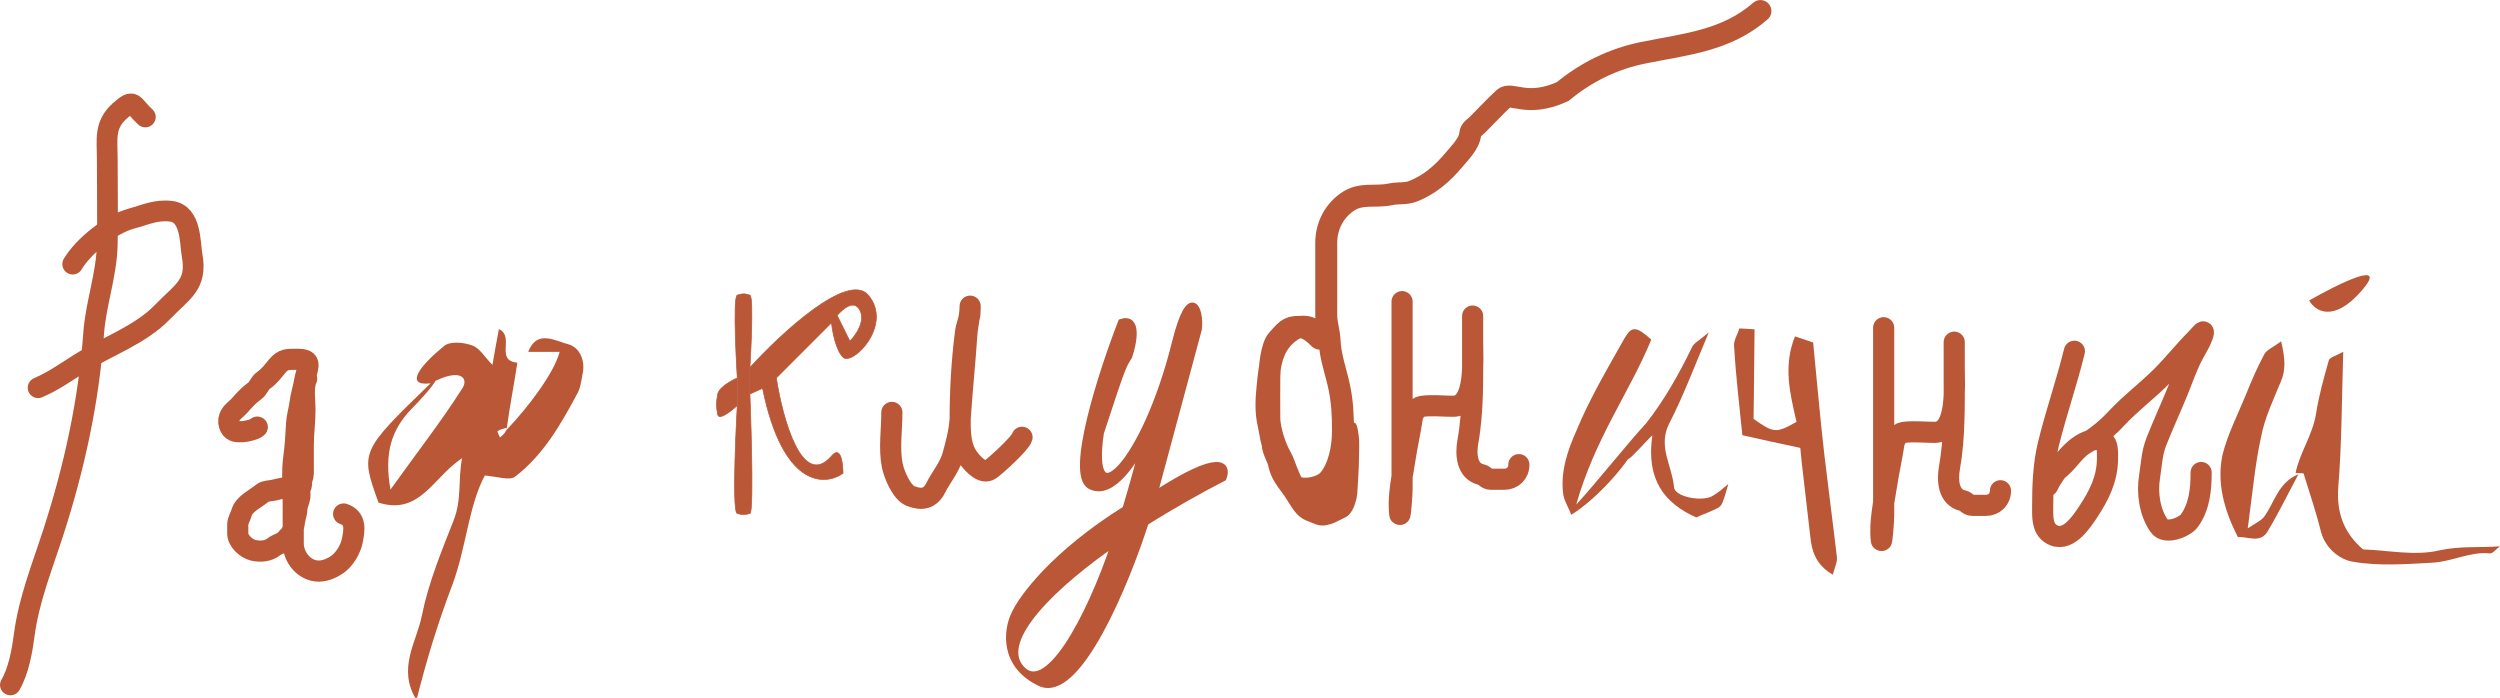 <?xml version="1.0" encoding="UTF-8"?> <svg xmlns="http://www.w3.org/2000/svg" viewBox="0 0 125.24 34.951" fill="none"><path d="M51.106 33.45C49.919 31.99 52.855 29.229 55.879 27.141C56.06 26.6 56.233 26.054 56.398 25.513C52.793 27.77 51.174 29.987 50.816 30.813C50.464 31.565 50.229 33.295 52.1 34.197C53.971 35.1 56.395 29.213 57.373 26.157C56.87 26.474 56.368 26.804 55.879 27.141C54.563 31.074 52.411 35.055 51.106 33.45Z" fill="#B95736"></path><path d="M56.181 16.15C55.218 18.631 53.558 23.741 54.622 24.328C55.685 24.914 56.899 22.993 57.373 21.959C57.119 22.997 56.784 24.238 56.398 25.513C56.233 26.054 56.06 26.6 55.879 27.141C56.368 26.804 56.87 26.474 57.373 26.157C58.76 25.283 60.152 24.506 61.271 23.933C61.515 23.312 61.161 22.624 57.786 24.835L60.032 16.488C60.155 15.53 59.631 14.167 58.886 17.165C57.373 23.252 54.45 26.189 55.126 21.677C56.3 18.067 56.264 18.322 56.548 17.842C56.777 17.165 57.025 15.879 56.181 16.15Z" fill="#B95736"></path><path d="M55.879 27.141C52.855 29.229 49.919 31.99 51.106 33.45C52.411 35.055 54.563 31.074 55.879 27.141ZM55.879 27.141C56.368 26.804 56.87 26.474 57.373 26.157M55.879 27.141C56.06 26.6 56.233 26.054 56.398 25.513M57.373 26.157C58.76 25.283 60.152 24.506 61.271 23.933C61.515 23.312 61.161 22.624 57.786 24.835L60.032 16.488C60.155 15.53 59.631 14.167 58.886 17.165C57.373 23.252 54.45 26.189 55.126 21.677C56.3 18.067 56.264 18.322 56.548 17.842C56.777 17.165 57.025 15.879 56.181 16.15C55.218 18.631 53.558 23.741 54.622 24.328C55.685 24.914 56.899 22.993 57.373 21.959C57.119 22.997 56.784 24.238 56.398 25.513M57.373 26.157C56.395 29.213 53.971 35.1 52.1 34.197C50.229 33.295 50.464 31.565 50.816 30.813C51.174 29.987 52.793 27.77 56.398 25.513" stroke="#B95736" stroke-width="0.353"></path><path d="M12.889 21.396C12.795 21.512 12.32 21.62 12.164 21.625C11.917 21.632 11.657 21.651 11.532 21.396C11.451 21.227 11.434 21.084 11.493 20.909C11.577 20.657 11.831 20.508 11.998 20.32C12.229 20.06 12.45 19.804 12.734 19.605C12.981 19.432 12.964 19.222 13.217 19.044C13.502 18.842 13.68 18.589 13.906 18.321C14.188 17.988 14.402 17.999 14.859 17.999C15.254 17.999 15.449 18.058 15.43 18.321C15.415 18.523 15.305 18.83 15.268 19.044C15.202 19.438 15.076 19.824 15.025 20.22C14.983 20.547 14.879 20.878 14.859 21.206C14.826 21.768 14.8 22.339 14.721 22.896C14.617 23.637 14.689 24.43 14.689 25.178V27.219C14.689 27.919 15.243 28.61 15.97 28.61C16.317 28.61 16.716 28.431 16.984 28.211C17.294 27.957 17.561 27.502 17.644 27.105C17.757 26.563 17.859 25.964 17.214 25.749M14.688 24.402C14.335 24.402 14.025 24.483 13.688 24.561C13.527 24.598 13.283 24.588 13.155 24.697C12.831 24.972 12.229 25.233 12.103 25.683C12.051 25.868 11.911 26.083 11.911 26.275V26.719C11.911 27.108 12.342 27.485 12.692 27.568C13.04 27.65 13.438 27.616 13.721 27.39C13.897 27.249 14.216 27.191 14.349 26.99C14.403 26.91 14.469 26.909 14.52 26.819C14.578 26.718 14.645 26.63 14.679 26.506C14.746 26.26 14.756 26.006 14.836 25.751C14.888 25.584 14.85 25.426 14.918 25.262C14.955 25.173 15.009 24.978 15.023 24.886C15.044 24.746 14.983 24.574 15.049 24.444C15.111 24.32 15.101 24.245 15.109 24.108C15.116 23.987 15.193 23.867 15.193 23.729V22.298C15.193 21.713 15.278 21.102 15.278 20.521C15.278 20.069 15.163 19.372 15.362 18.974" stroke="#B95736" stroke-width="1.059" stroke-linecap="round"></path><path d="M44.679 20.659C44.679 21.5 44.532 22.483 44.698 23.31C44.789 23.767 45.163 24.67 45.615 24.848C46.176 25.069 46.596 24.999 46.885 24.422C47.14 23.913 47.566 23.41 47.72 22.865C47.884 22.283 48.056 21.648 48.095 21.043C48.187 19.621 48.338 18.197 48.433 16.77C48.465 16.288 48.6 15.822 48.6 15.338C48.6 15.281 48.598 15.644 48.591 15.699C48.551 16.025 48.41 16.327 48.368 16.654C48.179 18.14 48.1 19.598 48.1 21.094C48.1 21.773 48.124 22.448 48.554 22.994C48.753 23.248 49.226 23.783 49.606 23.523C49.871 23.34 51.134 22.198 51.199 21.907" stroke="#B95736" stroke-width="1.059" stroke-linecap="round"></path><path d="M66.271 16.88C65.788 16.396 65.275 16.168 64.673 16.582C63.68 17.265 63.607 18.32 63.499 19.391C63.437 20.017 63.403 20.613 63.546 21.24C63.64 21.655 63.689 22.193 63.886 22.563C64.03 22.834 64.012 23.211 64.175 23.504C64.322 23.77 64.508 24.043 64.724 24.259C65.141 24.676 66.204 24.451 66.556 24.045C67.096 23.422 67.278 22.379 67.278 21.585C67.278 20.813 67.247 20.134 67.091 19.395C66.929 18.623 66.635 17.85 66.607 17.066C66.591 16.637 66.439 16.221 66.439 15.771V12.184C66.439 11.378 66.779 10.647 67.445 10.152C68.16 9.622 68.874 9.906 69.672 9.733C70.036 9.655 70.432 9.721 70.781 9.584C71.622 9.255 72.277 8.682 72.849 7.995C73.132 7.657 73.616 7.181 73.651 6.714C73.668 6.488 73.853 6.408 74.005 6.258C74.453 5.816 74.879 5.347 75.342 4.921C75.704 4.587 76.498 5.404 78.285 4.587C79.453 3.616 80.822 2.946 82.315 2.644C84.453 2.212 86.485 2.044 88.19 0.553M66.104 16.963C65.835 16.695 65.504 16.393 65.079 16.376C64.506 16.354 64.371 16.624 64.007 17.01C63.683 17.353 63.597 18.469 63.588 18.929C63.576 19.601 63.588 20.274 63.588 20.946C63.588 21.51 63.891 22.44 64.18 22.922C64.364 23.229 64.722 24.573 65.097 24.594C65.447 24.614 66.007 24.685 66.337 24.576C66.894 24.39 67.145 23.695 67.278 23.164C67.388 22.725 67.445 22.238 67.445 21.785C67.445 21.411 67.449 21.437 67.509 21.818L67.511 21.827C67.567 22.187 67.529 22.572 67.529 22.936C67.529 23.53 67.472 24.108 67.445 24.697C67.439 24.842 67.297 25.359 67.152 25.424C66.914 25.529 66.387 25.876 66.104 25.75C65.748 25.591 65.514 25.592 65.265 25.246C65.046 24.942 64.86 24.595 64.632 24.301C64.419 24.027 64.161 23.66 64.096 23.299C64.035 22.962 63.756 22.559 63.756 22.246M66.439 25.349C66.361 25.34 66.334 25.307 66.271 25.265" stroke="#B95736" stroke-width="1.1" stroke-linecap="round"></path><path d="M94.364 16.418C94.364 19.555 94.364 22.693 94.364 25.831C94.364 26.081 94.272 27.257 94.249 27.063C94.144 26.171 94.379 25.165 94.513 24.287C94.619 23.595 94.773 22.919 94.879 22.228C94.911 22.018 95.11 21.699 95.339 21.666C95.848 21.593 96.409 21.659 96.924 21.659C98.085 21.659 97.899 19.313 97.899 18.429C97.899 18.034 97.899 17.639 97.899 17.244C97.899 16.881 97.899 17.59 97.899 17.664C97.899 18.002 97.899 18.341 97.899 18.679C97.899 20.206 97.934 21.921 97.662 23.42C97.54 24.091 97.617 24.921 98.326 25.079C98.524 25.123 98.587 25.316 98.813 25.316C99.037 25.316 99.26 25.316 99.484 25.316C99.891 25.316 100.215 25.023 100.215 24.584" stroke="#B95736" stroke-width="1.059" stroke-linecap="round"></path><path d="M70.238 15.111C70.238 18.248 70.238 21.386 70.238 24.523C70.238 24.774 70.146 25.95 70.123 25.756C70.018 24.864 70.253 23.858 70.387 22.979C70.493 22.288 70.648 21.612 70.753 20.921C70.785 20.711 70.984 20.392 71.213 20.359C71.722 20.286 72.283 20.352 72.798 20.352C73.959 20.352 73.773 18.006 73.773 17.122C73.773 16.727 73.773 16.332 73.773 15.937C73.773 15.573 73.773 16.283 73.773 16.357C73.773 16.695 73.773 17.034 73.773 17.372C73.773 18.899 73.809 20.614 73.536 22.113C73.414 22.784 73.492 23.614 74.2 23.772C74.398 23.816 74.462 24.009 74.687 24.009C74.911 24.009 75.134 24.009 75.358 24.009C75.766 24.009 76.089 23.716 76.089 23.277" stroke="#B95736" stroke-width="1.059" stroke-linecap="round"></path><path d="M7.281 5.86C6.615 5.26 6.745 4.888 5.991 5.565C5.21 6.266 5.374 6.999 5.374 7.924C5.374 9.36 5.401 10.797 5.374 12.232C5.347 13.741 4.796 15.222 4.691 16.704C4.451 20.073 3.727 23.401 2.678 26.647C2.127 28.352 1.446 30.038 1.215 31.806C1.112 32.592 0.935 33.609 0.521 34.312M3.642 13.231C4.143 12.379 5.496 11.239 6.598 10.946C7.29 10.762 7.822 10.487 8.582 10.586C9.59 10.718 9.514 12.189 9.621 12.773C9.898 14.277 9.141 14.591 8.148 15.623C7.027 16.789 5.391 17.332 3.989 18.211C3.309 18.637 2.666 19.101 1.909 19.423" stroke="#B95736" stroke-width="1.039" stroke-linecap="round"></path><path d="M103.918 17.597C103.531 19.178 102.99 20.711 102.606 22.291C102.367 23.277 102.33 24.35 102.33 25.362C102.33 25.845 102.286 26.449 102.744 26.743C103.536 27.252 104.244 26.198 104.624 25.619C105.144 24.827 105.556 24.022 105.575 23.05C105.584 22.525 105.632 21.933 104.949 22.019C103.947 22.144 103.211 23.306 102.71 24.085C102.667 24.153 102.538 24.486 102.538 24.327C102.538 23.993 103.006 23.619 103.232 23.422C103.666 23.042 103.965 22.507 104.47 22.218C105.059 21.881 105.574 21.443 106.035 20.949C106.732 20.2 107.567 19.578 108.29 18.855C108.899 18.246 109.435 17.564 110.046 16.953C110.214 16.785 110.513 16.357 110.322 16.868C110.208 17.175 110.04 17.433 109.885 17.72C109.559 18.322 109.346 18.971 109.087 19.603C108.741 20.449 108.36 21.273 108.025 22.122C107.799 22.696 107.78 23.28 107.684 23.882C107.553 24.703 107.684 25.651 108.167 26.348C108.48 26.8 109.441 26.413 109.682 26.08C110.184 25.383 110.268 24.52 110.268 23.671" stroke="#B95736" stroke-width="1.059" stroke-linecap="round"></path><path d="M43.498 14.786C42.485 13.588 39.122 16.705 37.568 18.413V19.738L38.201 19.45C39.215 24.424 41.31 24.363 42.232 23.71C42.232 23.192 42.116 22.294 41.656 22.847C40.182 24.551 39.199 20.947 38.892 18.932L41.656 16.168C41.73 16.057 41.827 15.927 41.937 15.802C42.283 15.408 42.758 15.057 43.038 15.477C43.406 16.03 42.884 16.782 42.577 17.089L41.937 15.802C41.827 15.927 41.73 16.057 41.656 16.168C41.694 16.59 41.863 17.527 42.232 17.895C42.692 18.356 44.765 16.283 43.498 14.786Z" fill="#B95736"></path><path d="M36.934 25.726C37.237 25.808 37.335 25.776 37.568 25.726C37.8 25.676 37.568 19.738 37.568 19.738V18.413C37.568 18.413 37.787 14.867 37.568 14.786C37.348 14.705 37.187 14.697 36.934 14.786C36.681 14.875 36.934 18.932 36.934 18.932V20.313C36.934 20.313 36.631 25.643 36.934 25.726Z" fill="#B95736"></path><path d="M36.934 18.932C36.934 18.932 36.036 19.332 35.956 19.738C35.875 20.144 35.875 20.403 35.956 20.774C36.036 21.145 36.934 20.313 36.934 20.313V18.932Z" fill="#B95736"></path><path d="M36.934 18.932C36.934 18.932 36.681 14.875 36.934 14.786C37.187 14.697 37.348 14.705 37.568 14.786C37.787 14.867 37.568 18.413 37.568 18.413M36.934 18.932C36.934 18.932 36.036 19.332 35.956 19.738C35.875 20.144 35.875 20.403 35.956 20.774C36.036 21.145 36.934 20.313 36.934 20.313M36.934 18.932V20.313M37.568 18.413C39.122 16.705 42.485 13.588 43.498 14.786C44.765 16.283 42.692 18.356 42.232 17.895C41.863 17.527 41.694 16.59 41.656 16.168M37.568 18.413V19.738M41.656 16.168C41.73 16.057 41.827 15.927 41.937 15.802M41.656 16.168L38.892 18.932C39.199 20.947 40.182 24.551 41.656 22.847C42.116 22.294 42.232 23.192 42.232 23.71C41.31 24.363 39.215 24.424 38.201 19.45L37.568 19.738M41.937 15.802C42.283 15.408 42.758 15.057 43.038 15.477C43.406 16.03 42.884 16.782 42.577 17.089L41.937 15.802ZM37.568 19.738C37.568 19.738 37.8 25.676 37.568 25.726C37.335 25.776 37.237 25.808 36.934 25.726C36.631 25.643 36.934 20.313 36.934 20.313" stroke="#B95736" stroke-width="0.035"></path><path d="M21.571 19.203C20.213 19.366 21.082 18.279 22.223 17.355C22.495 17.084 23.201 17.138 23.636 17.301C24.016 17.41 24.287 17.899 24.668 18.279C24.776 17.627 24.885 17.084 24.994 16.486C25.809 16.867 24.776 18.062 25.917 18.17C25.754 19.257 25.537 20.344 25.374 21.539C25.374 21.593 25.374 21.484 25.374 21.43C25.211 21.484 25.102 21.484 24.939 21.593C24.885 21.593 24.994 21.81 25.048 21.919C25.157 21.81 25.265 21.756 25.374 21.539C26.515 20.344 27.765 18.659 28.036 17.627C27.493 17.627 27.004 17.627 26.461 17.627C26.895 16.486 27.819 17.084 28.471 17.247C29.068 17.41 29.34 18.116 29.177 18.768C29.123 19.094 29.068 19.474 28.905 19.746C28.09 21.267 27.221 22.788 25.809 23.875C25.537 24.092 24.939 23.875 24.287 23.821C23.473 25.342 23.364 27.406 22.658 29.308C21.951 31.155 21.354 33.111 20.865 35.067C19.887 33.491 20.865 32.187 21.136 30.829C21.462 29.199 22.114 27.624 22.712 26.102C23.147 25.016 22.929 24.147 23.147 22.951C21.68 23.929 21.028 25.831 18.963 25.179C18.04 22.625 18.04 22.625 21.571 19.203C22.223 18.659 21.462 19.637 20.593 20.507C19.615 21.539 19.235 22.68 19.561 24.527C20.919 22.625 22.114 21.104 23.147 19.474C23.473 19.04 23.201 18.333 21.571 19.203Z" fill="#B95736"></path><path d="M91.815 28.788C90.946 28.284 90.759 27.585 90.688 26.876C90.537 25.652 90.414 24.425 90.263 23.2C90.236 22.928 90.208 22.655 90.187 22.437C89.17 22.22 88.243 22.024 87.284 21.802C87.129 20.248 86.956 18.806 86.87 17.356C86.84 17.056 87.045 16.764 87.131 16.454C87.366 16.461 87.543 16.474 87.897 16.499C87.872 18.013 87.874 19.498 87.846 20.985C88.854 21.697 88.973 21.715 89.998 21.133C89.685 19.757 89.312 18.359 89.922 16.851C90.226 16.962 90.467 17.025 90.831 17.159C91.016 19.013 91.172 20.869 91.386 22.721C91.586 24.436 91.816 26.149 92.016 27.864C92.069 28.107 91.922 28.394 91.815 28.788Z" fill="#B95736"></path><path d="M114.998 23.692C115.217 22.656 115.84 21.82 116.022 20.745C116.163 19.819 116.415 18.933 116.666 18.047C116.708 17.899 117.008 17.834 117.387 17.623C117.311 20.041 117.315 22.276 117.134 24.467C117.057 25.731 117.436 26.711 118.378 27.523C119.643 27.563 120.974 27.865 122.213 27.569C123.263 27.342 124.227 27.447 125.235 27.367C125.083 27.473 124.889 27.728 124.74 27.723C123.738 27.618 122.828 28.147 121.821 28.19C120.515 28.26 119.171 28.367 117.875 28.14C117.245 28.046 116.517 27.502 116.282 26.675C116.051 25.736 115.744 24.833 115.407 23.742C115.482 23.708 115.259 23.701 114.998 23.692Z" fill="#B95736"></path><path d="M115.145 23.756C114.631 24.708 114.153 25.698 113.603 26.612C113.248 27.234 112.626 26.879 112.104 26.9C111.438 25.575 111.034 24.222 111.34 22.779C111.596 21.744 112.112 20.755 112.515 19.762C112.798 19.064 113.08 18.402 113.435 17.743C113.554 17.524 113.894 17.385 114.275 17.099C114.472 17.925 114.528 18.522 114.248 19.147C113.885 20.029 113.446 20.946 113.267 21.909C112.963 23.277 112.843 24.726 112.602 26.469C113.096 26.149 113.323 26.044 113.44 25.862C113.946 25.17 114.127 24.17 115.145 23.756Z" fill="#B95736"></path><path d="M115.68 15.052C115.964 15.57 116.884 16.2 118.302 14.572C119.72 12.944 117.145 14.214 115.68 15.052Z" fill="#B95736"></path><path d="M82.434 21.244C82.085 22.821 79.951 25.043 78.715 25.787C78.566 25.399 78.337 25.052 78.305 24.708C78.171 23.593 78.549 22.531 78.962 21.598C79.627 19.986 80.526 18.464 81.385 16.941C81.753 16.307 81.988 16.355 82.722 17.013C81.642 19.644 79.899 21.96 78.962 25.279C79.969 24.188 81.709 21.999 82.434 21.244Z" fill="#B95736"></path><path d="M82.776 21.808C82.536 22.017 81.673 23.009 81.555 23.006C81.6 22.75 82.273 21.412 82.434 21.244C83.365 20.066 84.102 18.755 84.761 17.399C84.844 17.187 85.122 17.065 85.604 16.647C84.857 18.429 84.314 19.872 83.615 21.227C83.04 22.37 83.767 23.328 83.862 24.4C83.891 24.914 85.342 25.159 85.822 24.827C86.101 24.662 86.342 24.453 86.582 24.244C86.497 24.542 86.411 24.882 86.287 25.179C86.245 25.307 86.124 25.433 86.005 25.473C85.686 25.637 85.329 25.758 84.972 25.922C83.373 25.202 82.453 24.027 82.776 21.808C82.818 21.681 83.164 21.623 83.04 21.89C83.078 21.933 82.774 21.937 82.812 21.98C82.893 21.896 82.934 21.812 82.975 21.727C83.054 21.729 82.936 21.683 82.776 21.808Z" fill="#B95736"></path></svg> 